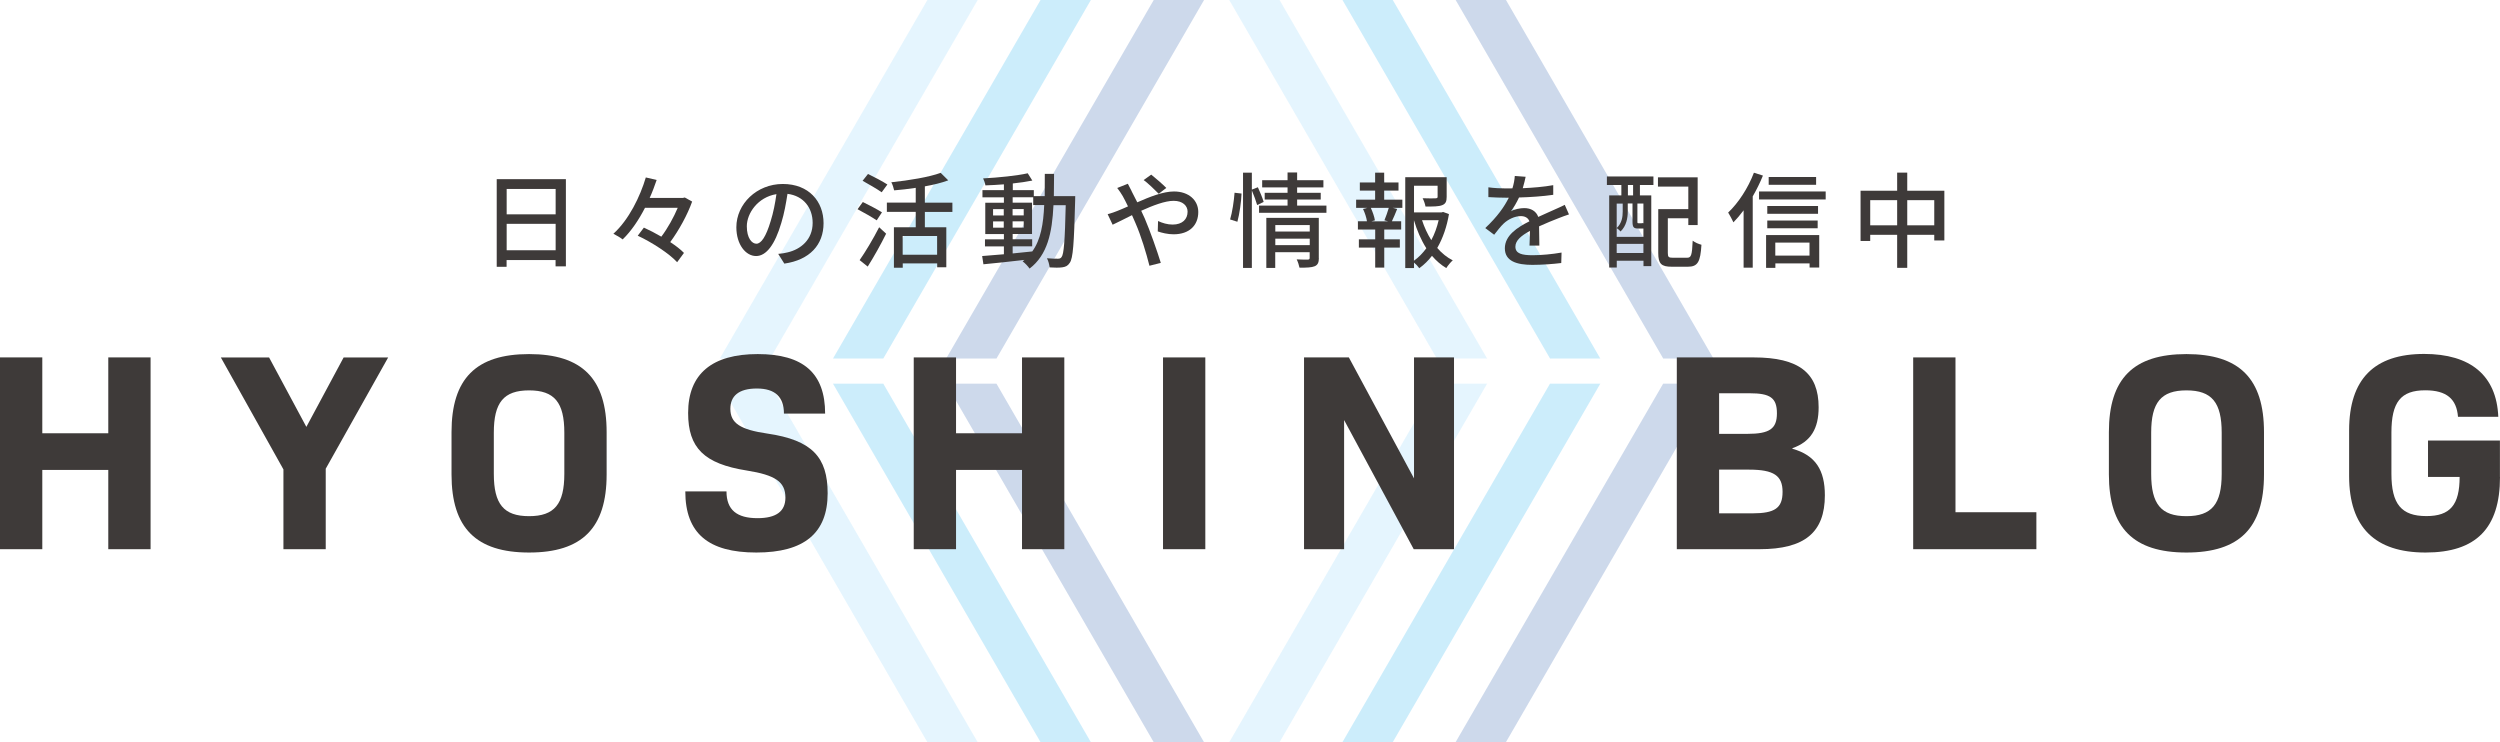 <?xml version="1.0" encoding="UTF-8"?><svg xmlns="http://www.w3.org/2000/svg" viewBox="0 0 336.86 100"><defs><style>.d{opacity:.2;}.e{fill:#00a5ed;}.f{fill:#3e3a39;}.g{fill:#043f9b;}.h{fill:#7fcef9;}</style></defs><g id="a"/><g id="b"><g id="c"><g class="d"><g><path class="g" d="M155.46,0h6.78l-27.97,48.31h-6.78L155.46,0Zm75.42,48.31L202.92,0h-6.78l27.97,48.31h6.78Zm-103.39,3.39l27.97,48.31h6.78l-27.97-48.31h-6.78Zm68.64,48.31h6.78l27.97-48.31h-6.78l-27.97,48.31Z"/><path class="e" d="M140.21,0h6.78l-27.97,48.31h-6.78L140.21,0Zm75.42,48.31L187.67,0h-6.78l27.97,48.31h6.78Zm-103.39,3.39l27.97,48.31h6.78l-27.97-48.31h-6.78Zm68.64,48.31h6.78l27.97-48.31h-6.78l-27.97,48.31Z"/><path class="h" d="M124.96,0h6.78l-27.97,48.31h-6.78L124.96,0Zm75.42,48.31L172.41,0h-6.78l27.97,48.31h6.78Zm-103.39,3.39l27.97,48.31h6.78l-27.97-48.31h-6.78Zm68.64,48.31h6.78l27.97-48.31h-6.78l-27.97,48.31Z"/></g></g><g><path class="f" d="M20.29,48.16v25.84h-5.7v-10.68H5.7v10.68H0v-25.84H5.7v10.22H14.59v-10.22h5.7Z"/><path class="f" d="M43.89,63.13v10.87h-5.7v-10.75l-8.43-15.08h6.5l5.02,9.35,5.02-9.35h6l-8.4,14.97Z"/><path class="f" d="M60.84,63.93v-5.7c0-7.22,3.31-10.52,10.45-10.52s10.45,3.31,10.45,10.52v5.7c0,7.22-3.31,10.52-10.45,10.52s-10.45-3.31-10.45-10.52Zm15.2-.08v-5.55c0-4.07-1.33-5.7-4.75-5.7s-4.75,1.63-4.75,5.7v5.55c0,4.07,1.33,5.7,4.75,5.7s4.75-1.63,4.75-5.7Z"/><path class="f" d="M92.34,66.21h5.55c0,2.51,1.41,3.61,4.18,3.61,2.51,0,3.76-.91,3.76-2.77,0-2.13-1.37-3.04-5.21-3.65-5.74-.91-7.9-3.04-7.9-7.75,0-5.28,3.23-7.94,9.38-7.94s9.08,2.58,9.08,8.02h-5.55c0-2.24-1.18-3.38-3.65-3.38s-3.57,1.03-3.57,2.73c0,1.94,1.33,2.81,4.98,3.34,6.04,.88,8.13,3.19,8.13,8.05,0,5.36-3.15,7.98-9.61,7.98s-9.57-2.58-9.57-8.25Z"/><path class="f" d="M143.41,48.16v25.84h-5.7v-10.68h-8.89v10.68h-5.7v-25.84h5.7v10.22h8.89v-10.22h5.7Z"/><path class="f" d="M156.71,48.16h5.7v25.84h-5.7v-25.84Z"/><path class="f" d="M195.92,48.16v25.84h-5.43l-9.38-17.4v17.4h-5.4v-25.84h6.04l8.78,16.3v-16.3h5.4Z"/><path class="f" d="M225.94,48.16h10.37c6.08,0,8.74,2.09,8.74,6.72,0,2.85-1.03,4.63-3.53,5.51v.08c3.12,.87,4.37,2.89,4.37,6.27,0,5.01-2.74,7.26-8.78,7.26h-11.17v-25.84Zm9.5,10.3c3,0,3.99-.68,3.99-2.77s-.91-2.7-3.69-2.7h-4.1v5.47h3.8Zm.68,10.71c3.04,0,4.07-.72,4.07-2.89s-1.14-3-4.52-3h-4.03v5.89h4.48Z"/><path class="f" d="M274.39,69.02v4.98h-16.6v-25.84h5.7v20.86h10.9Z"/><path class="f" d="M284.16,63.93v-5.7c0-7.22,3.31-10.52,10.45-10.52s10.45,3.31,10.45,10.52v5.7c0,7.22-3.31,10.52-10.45,10.52s-10.45-3.31-10.45-10.52Zm15.2-.08v-5.55c0-4.07-1.33-5.7-4.75-5.7s-4.75,1.63-4.75,5.7v5.55c0,4.07,1.33,5.7,4.75,5.7s4.75-1.63,4.75-5.7Z"/><path class="f" d="M336.86,64.27c0,6.92-3.23,10.18-10.03,10.18s-10.3-3.38-10.3-10.3v-6.16c0-6.91,3.38-10.3,10.11-10.3,6.23,0,9.76,2.89,9.99,8.47h-5.43c-.19-2.39-1.52-3.57-4.41-3.57-3.31,0-4.56,1.6-4.56,5.7v5.55c0,4.07,1.33,5.7,4.71,5.7,3.19,0,4.48-1.48,4.48-5.28h-4.26v-4.9h9.69v4.9Z"/></g><g><path class="f" d="M76.25,24.14v11.75h-1.39v-.85h-6.6v.91h-1.33v-11.81h9.31Zm-7.98,1.32v3.42h6.6v-3.42h-6.6Zm6.6,8.26v-3.56h-6.6v3.56h6.6Z"/><path class="f" d="M93.27,27.14c-.62,1.76-1.78,3.88-2.96,5.48,.74,.49,1.4,.99,1.85,1.46l-.92,1.25c-1.05-1.15-3.36-2.66-5.31-3.57l.83-1.09c.74,.34,1.57,.76,2.35,1.22,.87-1.15,1.68-2.63,2.21-3.89h-4.41c-.83,1.61-1.83,3.12-3.01,4.26-.29-.24-.88-.57-1.25-.76,2.09-1.89,3.61-5.03,4.37-7.59l1.46,.34c-.27,.78-.57,1.61-.94,2.42h4.48l.25-.06,.99,.55Z"/><path class="f" d="M105.69,35.53l-.83-1.32c.48-.04,.9-.11,1.25-.2,1.79-.41,3.39-1.72,3.39-3.98,0-2.03-1.23-3.64-3.39-3.91-.2,1.26-.43,2.62-.84,3.94-.84,2.86-2,4.44-3.39,4.44s-2.66-1.54-2.66-3.88c0-3.14,2.75-5.83,6.26-5.83s5.49,2.35,5.49,5.28-1.88,4.96-5.28,5.45Zm-3.77-2.69c.63,0,1.29-.91,1.93-3.07,.35-1.11,.6-2.38,.77-3.61-2.52,.41-3.99,2.59-3.99,4.33,0,1.61,.69,2.35,1.29,2.35Z"/><path class="f" d="M118.13,29.69c-.57-.39-1.74-1.06-2.58-1.5l.71-.97c.8,.39,1.99,1.01,2.58,1.39l-.71,1.08Zm-2.3,5.36c.74-1.05,1.82-2.84,2.63-4.43l.94,.87c-.71,1.44-1.65,3.12-2.48,4.43l-1.09-.87Zm2.96-9.15c-.57-.41-1.74-1.08-2.56-1.54l.73-.92c.81,.39,2,1.02,2.61,1.42l-.77,1.05Zm5.83,2.65v2.07h2.89v5.39h-1.23v-.52h-4.64v.59h-1.19v-5.46h2.94v-2.07h-3.89v-1.25h3.89v-1.99c-.98,.15-1.99,.27-2.91,.34-.06-.31-.22-.8-.38-1.09,2.4-.25,5.11-.7,6.65-1.27l1.02,1.01c-.9,.34-1.99,.6-3.15,.81v2.2h3.71v1.25h-3.71Zm1.65,3.25h-4.64v2.52h4.64v-2.52Z"/><path class="f" d="M144.88,26.44s-.01,.45-.01,.6c-.15,5.79-.28,7.77-.73,8.38-.27,.42-.56,.53-.99,.6-.42,.06-1.06,.06-1.72,.01-.03-.35-.17-.88-.36-1.23,.64,.06,1.22,.06,1.47,.06,.24,0,.36-.04,.5-.22,.31-.39,.45-2.17,.56-6.99h-1.65c-.18,3.73-.81,6.7-3.22,8.54-.2-.29-.63-.76-.94-.97,.08-.06,.17-.13,.25-.2-2.02,.24-4.03,.45-5.53,.59l-.17-1.11c.81-.06,1.82-.14,2.93-.24v-1.06h-2.55v-.95h2.55v-.71h-2.51v-4.22h2.51v-.73h-2.89v-.97h2.89v-.78c-.85,.07-1.71,.11-2.49,.14-.04-.27-.18-.69-.31-.94,2.07-.11,4.55-.36,6.01-.69l.62,.98c-.74,.15-1.67,.29-2.63,.39v.9h2.83v.81h1.47c.01-.95,.01-1.95,.01-3h1.25c0,1.04-.01,2.05-.03,3h2.9Zm-11.07,2.59h1.44v-.85h-1.44v.85Zm1.44,1.65v-.85h-1.44v.85h1.44Zm1.19,3.47c.87-.08,1.77-.17,2.65-.27,1.15-1.58,1.5-3.7,1.61-6.25h-1.48v-1.05h-2.77v.73h2.61v4.22h-2.61v.71h2.63v.95h-2.63v.95Zm1.5-5.13v-.85h-1.5v.85h1.5Zm-1.5,.8v.85h1.5v-.85h-1.5Z"/><path class="f" d="M152.48,25.77c.24,.45,.49,.95,.76,1.49,1.68-.74,3.49-1.46,4.94-1.46,2.03,0,3.28,1.21,3.28,2.77,0,1.77-1.18,3-3.33,3-.78,0-1.6-.2-2.13-.39l.04-1.4c.57,.27,1.27,.48,1.96,.48,1.33,0,2.02-.73,2.02-1.74,0-.78-.64-1.46-1.88-1.46-1.16,0-2.8,.63-4.37,1.34,.17,.35,.32,.7,.48,1.04,.71,1.65,1.68,4.41,2.16,5.98l-1.53,.39c-.43-1.71-1.12-4.01-1.89-5.77-.15-.35-.31-.7-.46-1.05-1.05,.52-1.99,1.01-2.61,1.29l-.67-1.42c.48-.13,1.02-.31,1.26-.42,.46-.18,.95-.39,1.48-.63-.25-.52-.49-1-.71-1.39-.18-.31-.5-.79-.74-1.09l1.43-.57c.11,.24,.38,.76,.52,1.01Zm1.62-1.51l1.02-.73c.48,.38,1.53,1.28,2.03,1.79l-1.02,.79c-.52-.53-1.44-1.42-2.03-1.85Z"/><path class="f" d="M165.75,29.57c.29-.95,.52-2.51,.6-3.6l.94,.11c-.04,1.11-.27,2.75-.56,3.8l-.98-.31Zm3.64-1.95c-.14-.49-.43-1.32-.71-1.96v10.44h-1.19v-12.83h1.19v2.28l.81-.32c.28,.63,.64,1.46,.78,1.98l-.88,.42Zm9.34,.08v.97h-9.08v-.97h3.84v-.81h-3.08v-.91h3.08v-.73h-3.42v-.97h3.42v-1.04h1.29v1.04h3.54v.97h-3.54v.73h3.18v.91h-3.18v.81h3.95Zm-1.02,7.06c0,.59-.13,.92-.55,1.11-.43,.18-1.09,.2-2.06,.2-.06-.32-.22-.81-.38-1.12,.64,.04,1.32,.03,1.5,.03,.2-.01,.25-.07,.25-.24v-.76h-4.64v2.12h-1.2v-6.74h7.07v5.41Zm-5.87-4.43v.87h4.64v-.87h-4.64Zm4.64,2.7v-.87h-4.64v.87h4.64Z"/><path class="f" d="M186.51,26.9h2.45v1.11h-1.3l.6,.15c-.24,.59-.49,1.21-.71,1.65h1.25v1.12h-2.28v1.32h2.1v1.11h-2.1v2.7h-1.22v-2.7h-2.2v-1.11h2.2v-1.32h-2.33v-1.12h1.22c-.07-.48-.28-1.13-.53-1.65l.57-.15h-1.5v-1.11h2.56v-1.22h-2.06v-1.09h2.06v-1.32h1.22v1.32h1.93v1.09h-1.93v1.22Zm.03,2.79c.2-.48,.45-1.18,.59-1.68h-2.42c.25,.55,.49,1.23,.55,1.68l-.46,.13h2.23l-.48-.13Zm8.7-.85c-.28,1.67-.81,3.24-1.58,4.57,.6,.7,1.3,1.27,2.09,1.67-.28,.24-.67,.71-.87,1.04-.71-.42-1.36-.98-1.93-1.65-.49,.64-1.06,1.2-1.71,1.67-.17-.24-.45-.55-.71-.76v.74h-1.18v-12.24h5.58v2.65c0,.6-.13,.94-.62,1.12-.46,.18-1.18,.18-2.23,.18-.06-.34-.22-.81-.39-1.12,.8,.03,1.54,.03,1.75,.01,.21-.01,.27-.06,.27-.21v-1.48h-3.18v3.59h3.71l.21-.06,.8,.29Zm-4.72,6.29c.64-.45,1.19-1.02,1.67-1.68-.71-1.11-1.26-2.4-1.67-3.78v5.46Zm1.09-5.46c.31,.95,.73,1.86,1.25,2.69,.45-.84,.77-1.75,.99-2.69h-2.24Z"/><path class="f" d="M205.17,25.36c1.37-.06,2.84-.18,4.12-.41v1.3c-1.37,.2-3.1,.32-4.61,.36-.31,.66-.69,1.32-1.08,1.85,.46-.27,1.25-.42,1.79-.42,.88,0,1.61,.41,1.88,1.19,.87-.41,1.58-.7,2.24-1.01,.48-.21,.88-.39,1.33-.62l.57,1.29c-.41,.13-1.01,.35-1.43,.52-.71,.28-1.62,.64-2.6,1.09,.01,.8,.03,1.92,.04,2.59h-1.33c.03-.49,.04-1.29,.06-1.98-1.2,.66-1.96,1.3-1.96,2.13,0,.95,.91,1.15,2.33,1.15,1.13,0,2.66-.14,3.89-.36l-.04,1.41c-1.01,.13-2.63,.25-3.89,.25-2.09,0-3.71-.49-3.71-2.23s1.68-2.82,3.31-3.64c-.18-.49-.63-.7-1.15-.7-.85,0-1.74,.45-2.33,1.01-.41,.39-.81,.91-1.27,1.5l-1.2-.9c1.64-1.54,2.59-2.9,3.17-4.09h-.41c-.59,0-1.55-.03-2.34-.08v-1.32c.74,.11,1.74,.15,2.41,.15,.27,0,.55,0,.83-.01,.18-.58,.29-1.16,.32-1.67l1.46,.11c-.08,.39-.2,.91-.38,1.51Z"/><path class="f" d="M216.51,23.78h6.28v1.15h-1.82v1.4h1.53v9.53h-1.05v-.73h-3.6v.92h-1.02v-9.72h1.64v-1.4h-1.95v-1.15Zm1.33,8.14h3.6v-1.13h-.73c-.57,0-.74-.17-.74-.9v-2.47h-.64v1.11c0,.83-.18,1.91-.97,2.66-.11-.14-.36-.36-.52-.46,.7-.66,.81-1.51,.81-2.21v-1.09h-.81v4.5Zm3.6,2.17v-1.23h-3.6v1.23h3.6Zm-1.39-9.16h-.7v1.4h.7v-1.4Zm1.39,2.49h-.81v2.45c0,.18,.01,.21,.15,.21h.39c.14,0,.18-.01,.2-.04,.03,.01,.04,.03,.07,.06v-2.68Zm5.88,7.31c.57,0,.67-.35,.76-2.3,.29,.24,.83,.46,1.18,.55-.14,2.3-.49,2.96-1.83,2.96h-2.17c-1.39,0-1.82-.38-1.82-1.85v-5.91h4.05v-3.04h-4.09v-1.25h5.35v6.44h-1.26v-.92h-2.76v4.68c0,.55,.11,.64,.7,.64h1.91Z"/><path class="f" d="M237.54,23.67c-.38,.94-.85,1.89-1.37,2.79v9.61h-1.23v-7.73c-.45,.6-.91,1.15-1.37,1.62-.13-.29-.5-.99-.71-1.32,1.37-1.29,2.69-3.31,3.47-5.37l1.22,.39Zm8.46,2.13v1.08h-8.98v-1.08h8.98Zm-8.03,5.87h7.16v4.38h-1.3v-.56h-4.61v.6h-1.25v-4.43Zm7-2.86h-6.84v-1.05h6.84v1.05Zm-6.84,.91h6.79v1.04h-6.79v-1.04Zm6.58-4.82h-6.39v-1.05h6.39v1.05Zm-5.5,7.79v1.75h4.61v-1.75h-4.61Z"/><path class="f" d="M261.99,25.7v6.7h-1.36v-.76h-3.64v4.45h-1.36v-4.45h-3.63v.83h-1.3v-6.77h4.93v-2.44h1.36v2.44h5Zm-6.36,4.66v-3.39h-3.63v3.39h3.63Zm5,0v-3.39h-3.64v3.39h3.64Z"/></g></g></g></svg>